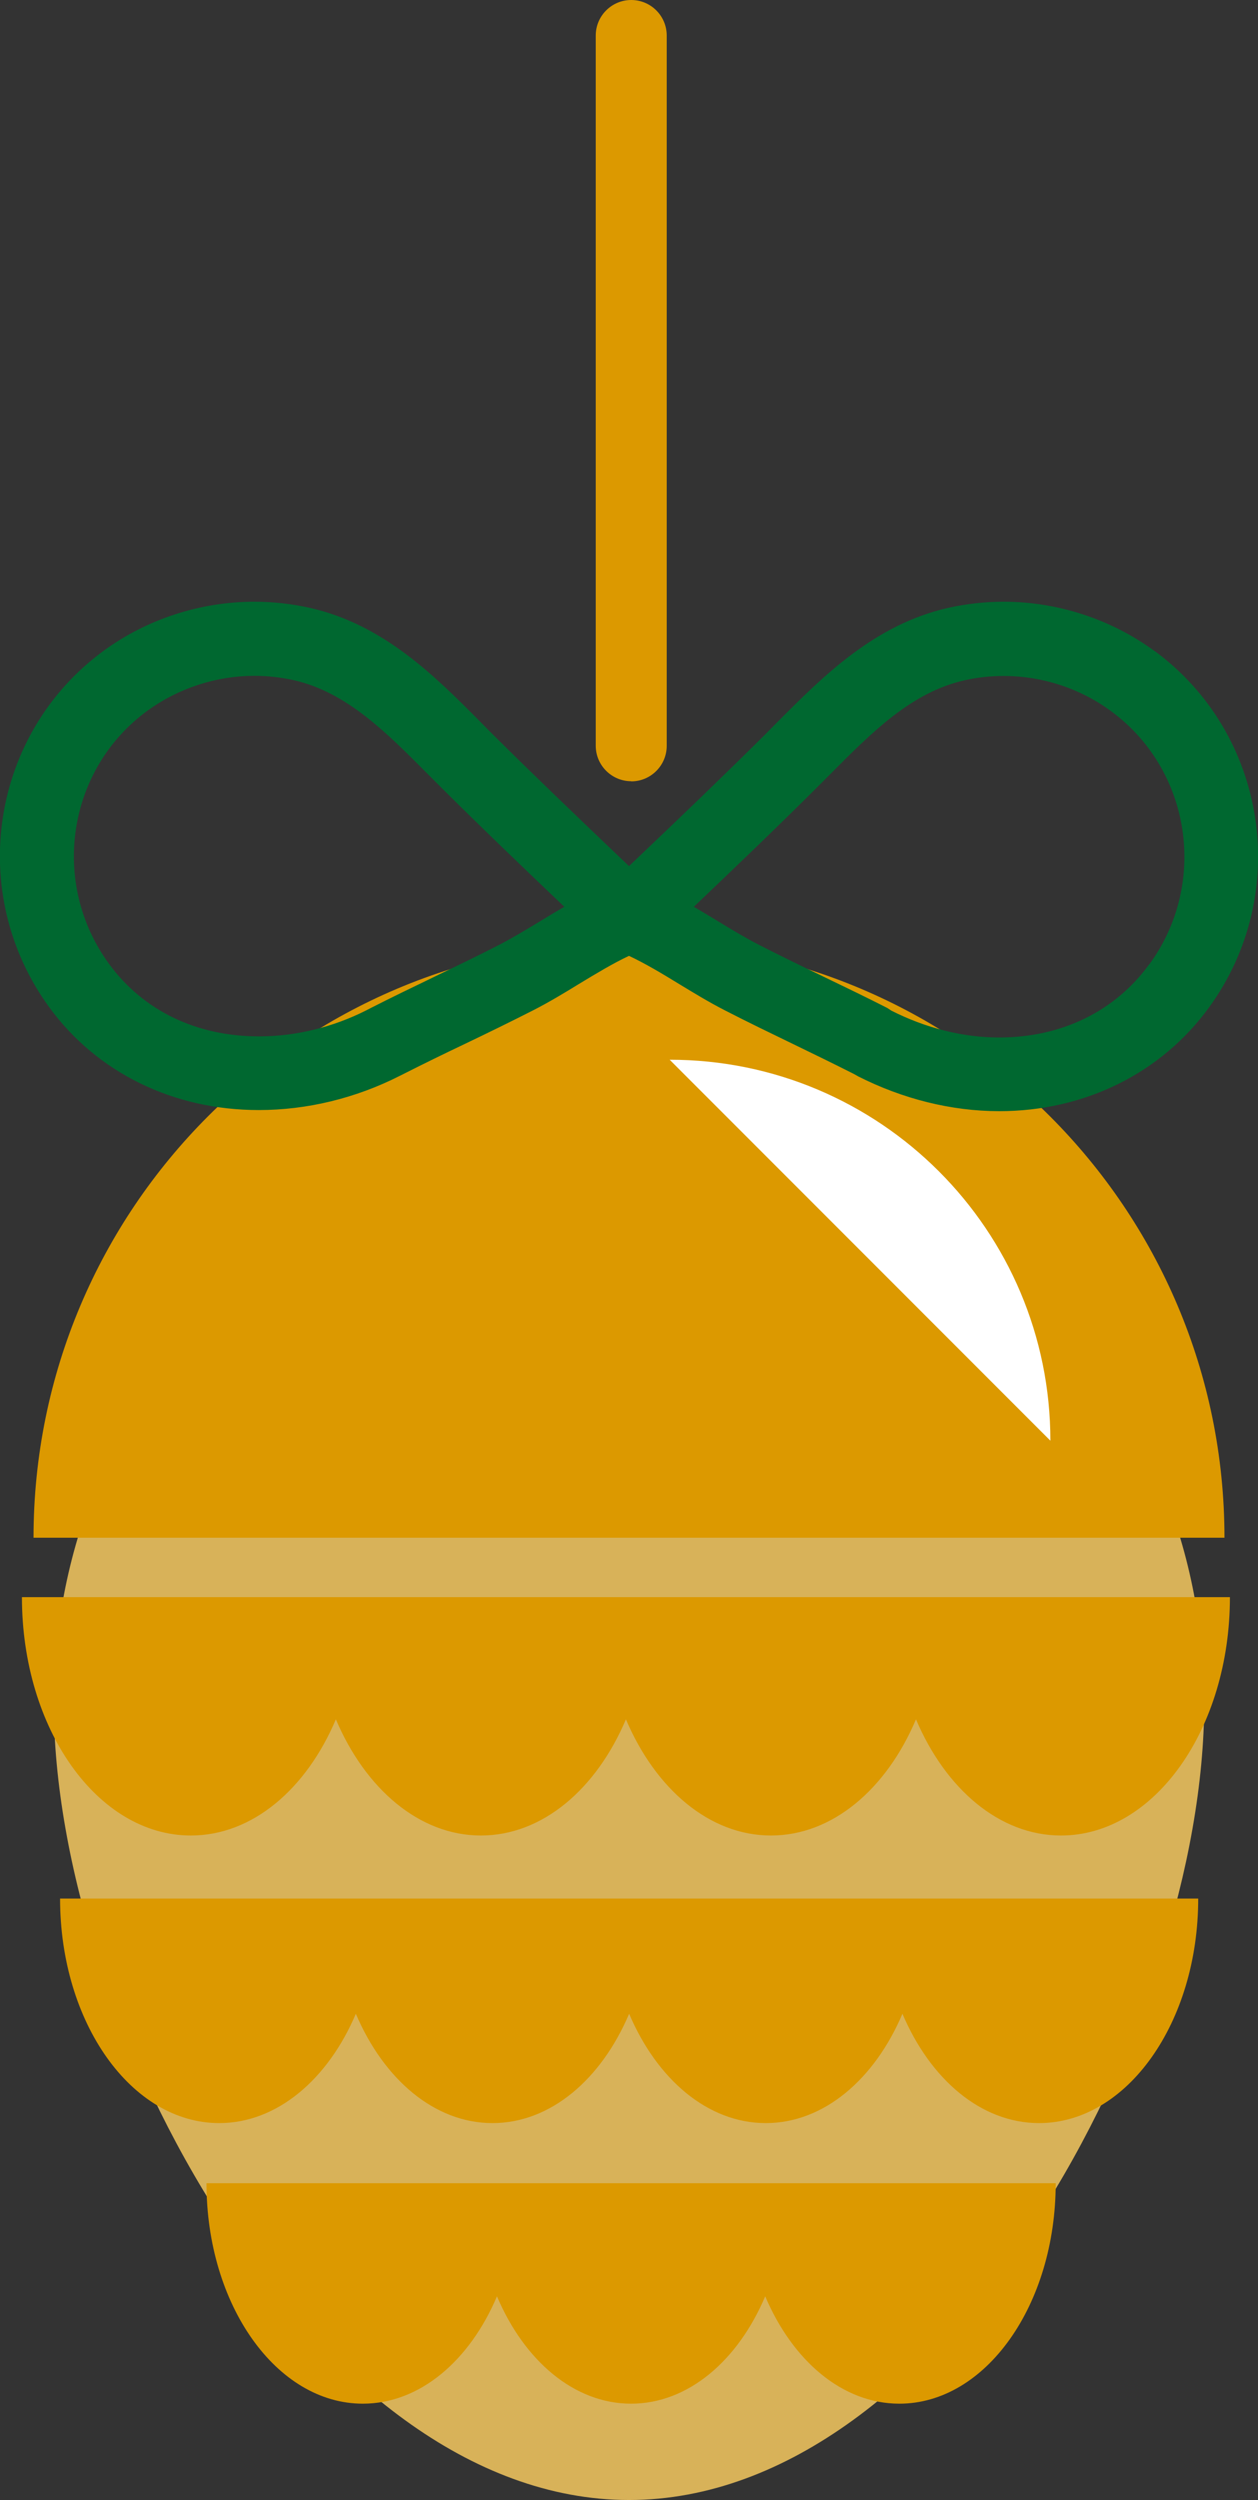 <?xml version="1.0" encoding="UTF-8"?><svg id="Layer_1" xmlns="http://www.w3.org/2000/svg" viewBox="0 0 90.04 178.82"><rect x="0" y="0" width="90.04" height="178.82" fill="#333333" stroke="none"/><defs><style>.cls-1{fill:#d8b259;}.cls-2{fill:#fff;}.cls-3{fill:#006830;}.cls-4{fill:#dc9900;}</style></defs><path class="cls-1" d="M86.19,121.81c0,22.74-18.43,57.01-41.17,57.01S3.85,144.55,3.85,121.81s18.43-41.17,41.17-41.17,41.17,18.43,41.17,41.17Z"/><path class="cls-4" d="M13.66,131.29c4.41,0,8.27-3.33,10.38-8.31,2.11,4.97,5.97,8.31,10.38,8.31s8.27-3.33,10.38-8.31c2.11,4.97,5.97,8.31,10.38,8.31s8.27-3.33,10.38-8.31c2.11,4.97,5.97,8.31,10.38,8.31,6.68,0,12.09-7.63,12.09-17.05H1.57c0,9.42,5.41,17.05,12.09,17.05Z"/><path class="cls-4" d="M62.96,135.8H4.3c0,8.87,5.1,16.06,11.39,16.06,4.15,0,7.79-3.14,9.78-7.82,1.99,4.68,5.62,7.82,9.78,7.82s7.79-3.14,9.78-7.82c1.99,4.68,5.62,7.82,9.78,7.82s7.79-3.14,9.78-7.82c1.99,4.68,5.62,7.82,9.78,7.82,6.29,0,11.39-7.19,11.39-16.06h-22.77Z"/><path class="cls-4" d="M53.2,156.16H14.78c0,8.71,5.01,15.77,11.19,15.77,4.08,0,7.65-3.08,9.6-7.68,1.95,4.6,5.52,7.68,9.6,7.68s7.65-3.08,9.6-7.68c1.95,4.6,5.52,7.68,9.6,7.68,6.18,0,11.19-7.06,11.19-15.77h-22.37Z"/><path class="cls-4" d="M45.02,67.37c-23.54,0-42.62,19.08-42.62,42.62h85.24c0-23.54-19.08-42.62-42.62-42.62Z"/><path class="cls-2" d="M47.93,75.8l27.25,27.25c0-15.05-12.2-27.25-27.25-27.25Z"/><path class="cls-3" d="M82.61,46.55c-3.09-2.26-6.92-3.51-10.77-3.51-1.34,0-2.68.15-3.98.44-5.28,1.2-8.95,4.89-12.2,8.15-.29.3-.59.59-.88.89-3.02,3-6.13,5.98-9.15,8.85-.2.19-.41.39-.61.58-.2-.19-.41-.39-.61-.58-3.02-2.88-6.13-5.85-9.15-8.85-.29-.29-.59-.59-.88-.89-3.24-3.26-6.92-6.96-12.2-8.15-1.3-.29-2.64-.44-3.98-.44-3.85,0-7.67,1.24-10.77,3.5-8.1,5.92-9.86,17.35-3.91,25.5,3.41,4.68,8.88,7.36,15,7.36,3.45,0,6.93-.84,10.1-2.45l.3-.15c1.42-.72,2.9-1.44,4.33-2.12,1.63-.78,3.31-1.6,4.96-2.44,1.11-.57,2.19-1.22,3.23-1.86,1.24-.75,2.43-1.47,3.58-2.01,1.15.54,2.34,1.25,3.58,2.01,1.04.63,2.12,1.29,3.23,1.86,1.65.85,3.33,1.66,4.96,2.45,1.43.69,2.9,1.41,4.33,2.13l.32.18c3.15,1.59,6.63,2.48,10.08,2.48h0c6.12,0,11.59-2.72,15-7.4,5.95-8.14,4.19-19.62-3.91-25.54ZM35.79,67.55c-1.59.82-3.24,1.61-4.83,2.38-1.45.7-2.95,1.42-4.42,2.17l-.31.16c-2.41,1.22-5.07,1.87-7.69,1.87-4.48,0-8.29-1.84-10.74-5.19-4.23-5.79-2.99-13.92,2.76-18.11,2.2-1.6,4.92-2.49,7.65-2.49.95,0,1.89.11,2.81.31,3.78.86,6.61,3.71,9.61,6.73.3.3.6.6.9.9,2.93,2.92,5.94,5.8,8.86,8.58-.57.33-1.14.67-1.69,1.01-1.01.61-1.97,1.19-2.91,1.68ZM82.25,68.98c-2.44,3.35-6.26,5.23-10.74,5.23h0c-2.62,0-5.28-.69-7.71-1.92l-.29-.19c-1.47-.75-2.97-1.47-4.42-2.17-1.6-.77-3.25-1.57-4.83-2.38-.94-.49-1.9-1.06-2.91-1.68-.56-.34-1.12-.68-1.69-1.01,2.92-2.78,5.93-5.66,8.86-8.58.3-.3.6-.6.9-.9,3-3.02,5.83-5.87,9.62-6.72.92-.21,1.86-.31,2.81-.31,2.74,0,5.46.89,7.65,2.5,5.75,4.2,6.99,12.34,2.76,18.13Z"/><path class="cls-4" d="M45.18,55.88c-1.4,0-2.54-1.14-2.54-2.54V2.54c0-1.4,1.14-2.54,2.54-2.54s2.54,1.14,2.54,2.54v50.81c0,1.4-1.14,2.54-2.54,2.54Z"/></svg>